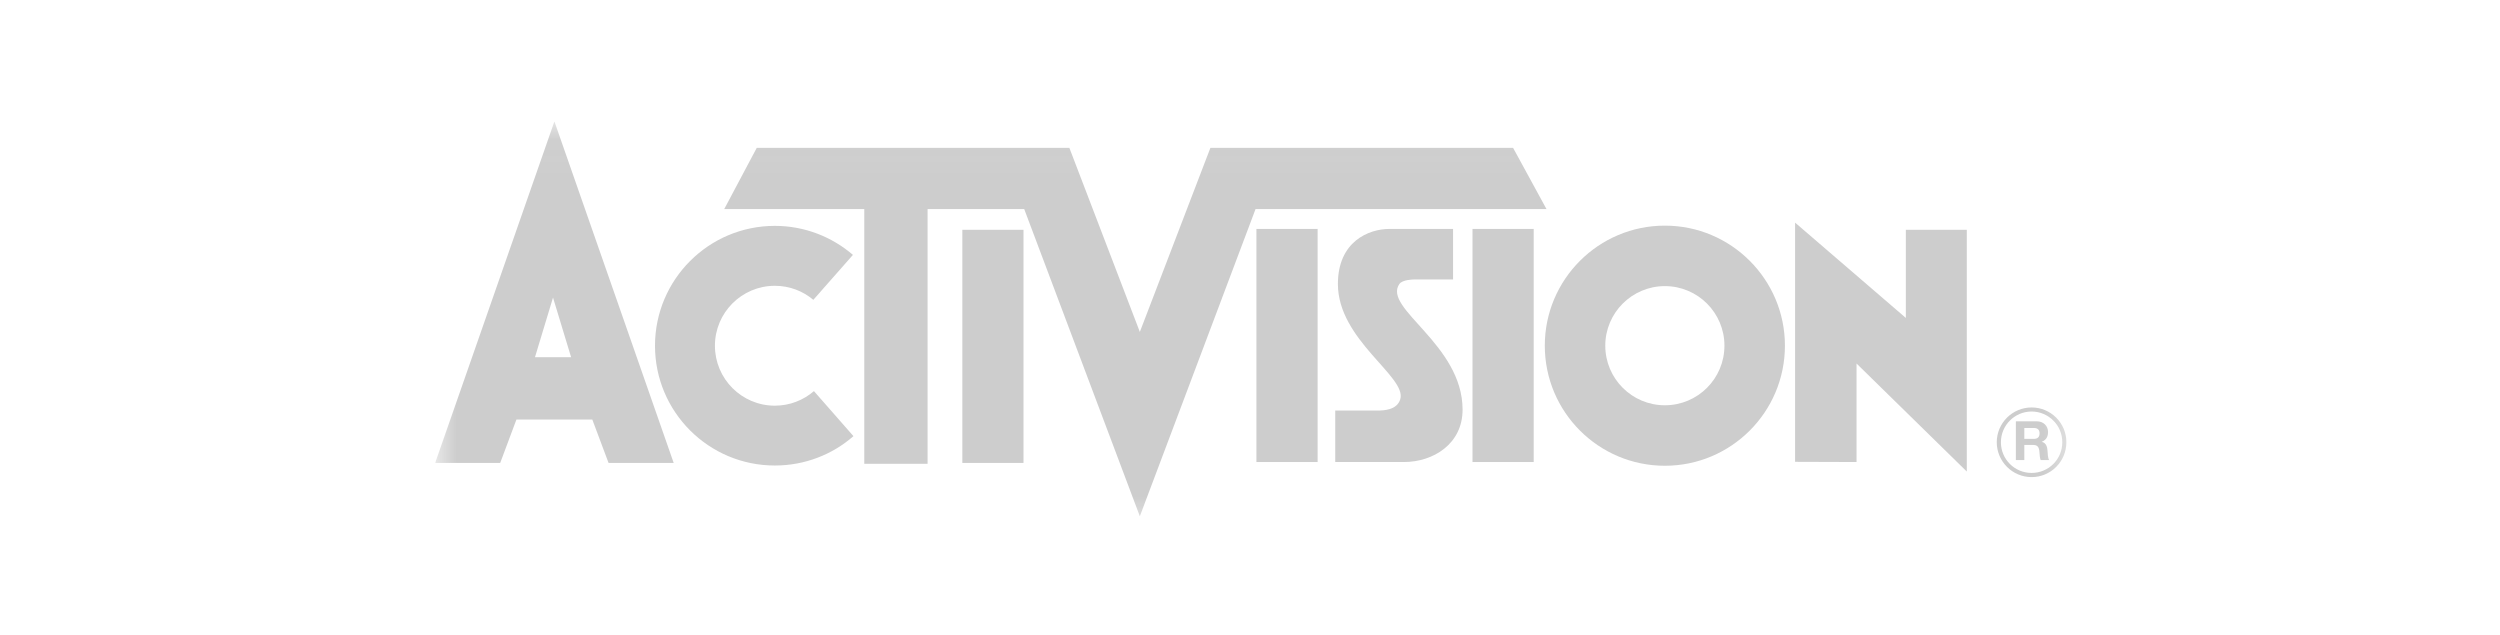 <?xml version="1.0" encoding="utf-8"?>
<svg xmlns="http://www.w3.org/2000/svg" fill="none" height="100%" overflow="visible" preserveAspectRatio="none" style="display: block;" viewBox="0 0 63 16" width="100%">
<g clip-path="url(#clip0_0_1142)" id="activision_logo-1.svg" opacity="0.24">
<g id="activision_logo-1.svg fill">
<g clip-path="url(#clip1_0_1142)" id="activision_logo-1.svg_2">
<g id="Clip path group">
<mask height="11" id="mask0_0_1142" maskUnits="userSpaceOnUse" style="mask-type:luminance" width="43" x="10" y="3">
<g id="a">
<path d="M52.433 3.06H10.966V13.427H52.433V3.06Z" fill="white" id="Vector"/>
</g>
</mask>
<g mask="url(#mask0_0_1142)">
<g id="Group">
<path d="M50.318 11.144H50.423C50.423 11.359 50.509 11.552 50.649 11.692C50.789 11.832 50.982 11.918 51.197 11.918C51.41 11.918 51.604 11.832 51.744 11.692C51.885 11.552 51.97 11.359 51.97 11.144H52.073C52.073 11.63 51.681 12.023 51.197 12.023C50.712 12.023 50.32 11.63 50.318 11.144ZM51.97 11.144C51.97 10.931 51.885 10.737 51.744 10.598C51.604 10.458 51.41 10.37 51.197 10.37V10.268C51.681 10.268 52.073 10.66 52.073 11.144H51.97ZM50.318 11.144C50.32 10.66 50.712 10.268 51.197 10.268V10.37C50.982 10.37 50.789 10.458 50.649 10.598C50.509 10.737 50.423 10.931 50.423 11.144H50.318Z" fill="#2D2D2D" id="Vector_2"/>
<path d="M24.251 5.791H25.792V11.666H24.251V5.791Z" fill="#2D2D2D" id="Vector_3"/>
<path d="M46.785 9.161V11.643L45.236 11.638V5.61L48.027 8.012V5.791H49.563V11.883L46.785 9.161Z" fill="#2D2D2D" id="Vector_4"/>
<path d="M16.506 8.713C16.506 7.045 17.859 5.692 19.526 5.692C20.277 5.692 20.965 5.969 21.494 6.423L20.496 7.556C20.234 7.335 19.896 7.202 19.526 7.202C18.692 7.202 18.016 7.879 18.016 8.713C18.016 9.546 18.692 10.223 19.526 10.223C19.902 10.223 20.246 10.085 20.511 9.856L21.507 10.991C20.978 11.453 20.285 11.731 19.526 11.731C17.859 11.731 16.506 10.38 16.506 8.713Z" fill="#2D2D2D" id="Vector_5"/>
<path d="M28.724 13.01L25.81 5.268H23.375V11.688H21.78V5.268H18.251L19.07 3.726H26.948L28.724 8.365L30.502 3.726H38.13L38.971 5.268H31.64L28.724 13.01Z" fill="#2D2D2D" id="Vector_6"/>
<path d="M33.648 11.643V10.346H34.705C34.877 10.346 35.205 10.333 35.287 10.06C35.457 9.492 33.715 8.57 33.715 7.157C33.715 6.088 34.489 5.769 35.014 5.769H36.617V7.043H35.627C35.627 7.043 35.343 7.043 35.264 7.157C34.834 7.772 36.857 8.671 36.857 10.324C36.857 11.187 36.117 11.643 35.378 11.643H33.648Z" fill="#2D2D2D" id="Vector_7"/>
<path d="M31.662 5.769H33.204V11.643H31.662V5.769Z" fill="#2D2D2D" id="Vector_8"/>
<path d="M37.107 5.769H38.649V11.643H37.107V5.769Z" fill="#2D2D2D" id="Vector_9"/>
<path d="M51.424 11.593C51.398 11.531 51.402 11.438 51.391 11.359C51.376 11.256 51.337 11.212 51.228 11.212H51.013V11.593H50.8V10.617H51.325C51.501 10.617 51.611 10.739 51.611 10.886C51.611 11.002 51.565 11.088 51.456 11.131V11.135C51.563 11.161 51.593 11.264 51.598 11.363C51.604 11.425 51.602 11.539 51.639 11.593H51.424ZM51.013 11.06H51.249C51.344 11.06 51.397 11.019 51.397 10.92C51.397 10.826 51.344 10.785 51.249 10.785H51.013V11.06Z" fill="#2D2D2D" id="Vector_10"/>
<path d="M15.336 11.666L14.926 10.572H13.014L12.605 11.666H10.966L13.971 3.06L16.977 11.666H15.336ZM13.481 9.002H14.392L13.936 7.499L13.481 9.002Z" fill="#2D2D2D" id="Vector_11"/>
<path d="M38.929 8.711C38.929 7.042 40.284 5.686 41.955 5.686C43.624 5.686 44.98 7.042 44.98 8.711C44.98 10.382 43.624 11.737 41.955 11.737C40.284 11.737 38.929 10.382 38.929 8.711ZM40.453 8.711C40.453 9.541 41.126 10.213 41.955 10.213C42.784 10.213 43.456 9.541 43.456 8.711C43.456 7.883 42.784 7.21 41.955 7.21C41.126 7.21 40.453 7.883 40.453 8.711Z" fill="#2D2D2D" id="Vector_12"/>
</g>
</g>
</g>
</g>
</g>
</g>
<defs>
<clipPath id="clip0_0_1142">
<rect fill="white" height="15.301" width="62.733"/>
</clipPath>
<clipPath id="clip1_0_1142">
<rect fill="white" height="10.367" transform="translate(10.966 3.06)" width="41.755"/>
</clipPath>
</defs>
</svg>